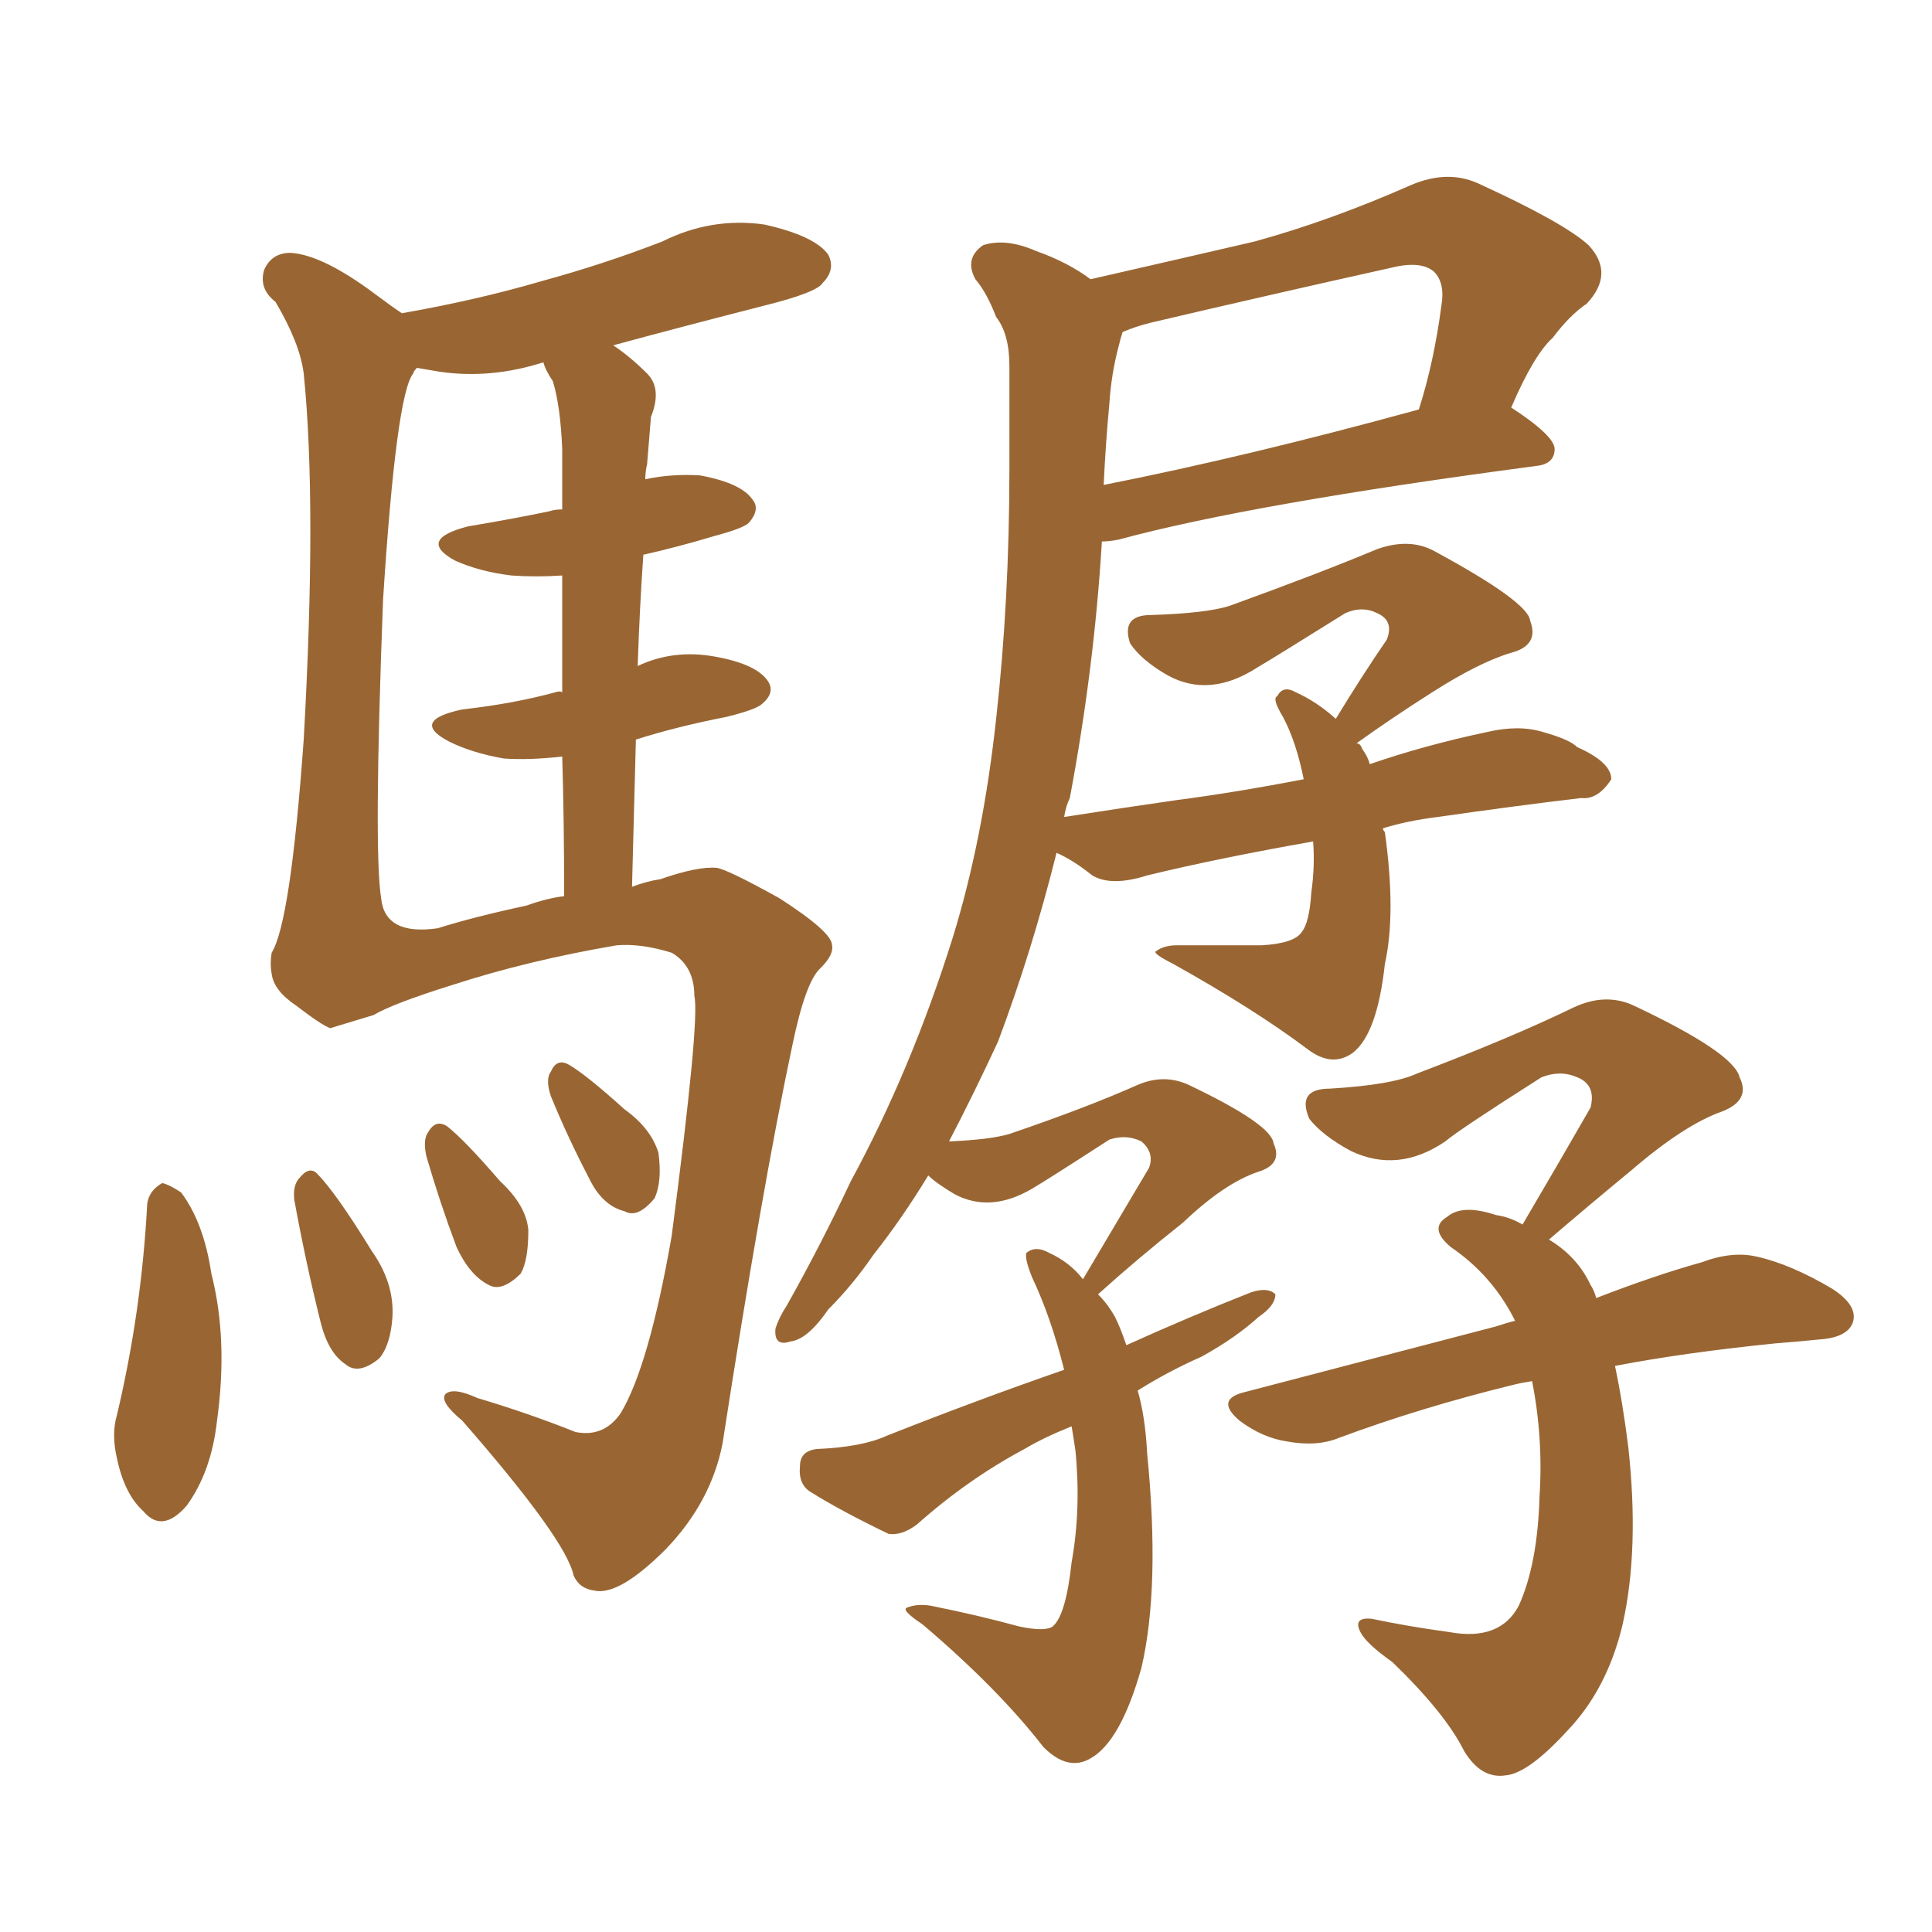 <svg xmlns="http://www.w3.org/2000/svg" xmlns:xlink="http://www.w3.org/1999/xlink" width="150" height="150"><path fill="#996633" padding="10" d="M88.33 107.96L88.33 107.96Q88.92 110.01 89.06 112.79L89.06 112.79Q90.09 123.19 88.62 129.49L88.62 129.49Q87.01 135.21 84.67 136.52L84.67 136.52Q82.91 137.55 81.01 135.64L81.01 135.64Q77.49 131.10 71.63 126.12L71.63 126.12Q69.87 124.95 70.46 124.80L70.46 124.80Q71.19 124.51 72.22 124.66L72.22 124.66Q75.88 125.39 79.10 126.27L79.10 126.27Q81.15 126.71 81.74 126.27L81.74 126.27Q82.76 125.39 83.20 121.29L83.20 121.29Q83.94 117.19 83.50 112.65L83.50 112.65Q83.35 111.62 83.20 110.74L83.20 110.74Q81.01 111.62 79.54 112.50L79.54 112.50Q75.15 114.84 71.19 118.36L71.19 118.36Q70.02 119.24 68.99 119.09L68.99 119.09Q65.33 117.33 62.99 115.87L62.99 115.87Q61.96 115.28 62.11 113.82L62.11 113.82Q62.11 112.65 63.43 112.50L63.43 112.50Q66.94 112.35 68.85 111.47L68.85 111.47Q75.88 108.69 82.62 106.35L82.62 106.35Q81.59 102.25 80.13 99.17L80.13 99.17Q79.54 97.71 79.69 97.27L79.69 97.27Q80.42 96.68 81.45 97.27L81.45 97.27Q83.06 98.00 84.08 99.32L84.08 99.32Q86.87 94.63 89.21 90.67L89.21 90.67Q89.65 89.50 88.62 88.62L88.62 88.62Q87.45 88.04 86.13 88.48L86.13 88.48Q81.15 91.70 80.13 92.29L80.13 92.29Q76.90 94.19 74.12 92.72L74.12 92.72Q72.66 91.85 72.07 91.26L72.07 91.26Q70.02 94.63 67.82 97.41L67.82 97.41Q66.21 99.76 64.31 101.66L64.31 101.66Q62.70 104.00 61.38 104.15L61.38 104.15Q60.06 104.59 60.21 103.13L60.21 103.13Q60.50 102.25 61.08 101.37L61.08 101.37Q63.72 96.68 66.06 91.70L66.06 91.70Q70.75 83.06 73.97 72.80L73.97 72.80Q76.32 65.19 77.34 55.81L77.34 55.81Q78.37 46.58 78.37 36.33L78.37 36.33Q78.37 32.08 78.37 28.42L78.37 28.42Q78.37 25.93 77.34 24.61L77.34 24.61Q76.61 22.71 75.73 21.68L75.73 21.68Q74.85 20.07 76.32 19.04L76.32 19.04Q78.08 18.46 80.42 19.48L80.42 19.48Q82.91 20.36 84.67 21.68L84.67 21.68Q91.11 20.21 97.41 18.75L97.41 18.75Q103.27 17.14 109.57 14.36L109.57 14.36Q112.35 13.18 114.70 14.21L114.70 14.21Q121.44 17.29 123.34 19.04L123.34 19.04Q125.39 21.24 123.19 23.58L123.19 23.58Q121.88 24.46 120.56 26.22L120.56 26.22Q119.09 27.54 117.33 31.64L117.33 31.64Q120.70 33.84 120.70 34.86L120.70 34.86Q120.70 36.04 119.24 36.18L119.24 36.18Q97.12 39.11 86.87 41.89L86.87 41.89Q86.13 42.04 85.55 42.04L85.55 42.04Q84.96 51.86 83.06 61.96L83.06 61.96Q82.76 62.55 82.62 63.43L82.62 63.43Q87.30 62.70 91.41 62.11L91.41 62.11Q95.95 61.52 101.22 60.50L101.22 60.50Q100.63 57.57 99.61 55.66L99.61 55.66Q98.73 54.20 99.17 54.05L99.17 54.05Q99.61 53.17 100.63 53.76L100.63 53.76Q102.25 54.49 103.71 55.81L103.71 55.81Q105.76 52.44 107.67 49.66L107.67 49.66Q108.25 48.19 106.93 47.61L106.93 47.61Q105.76 47.02 104.44 47.61L104.44 47.61Q98.58 51.27 97.56 51.86L97.56 51.86Q93.90 54.20 90.67 52.44L90.67 52.44Q88.62 51.27 87.74 49.95L87.74 49.95Q87.01 47.75 89.36 47.75L89.36 47.75Q93.75 47.61 95.51 47.02L95.51 47.02Q102.39 44.53 106.93 42.63L106.93 42.63Q109.42 41.75 111.33 42.77L111.33 42.77Q118.65 46.73 118.80 48.19L118.80 48.19Q119.53 50.10 117.33 50.68L117.33 50.68Q114.84 51.42 111.18 53.76L111.18 53.76Q107.96 55.81 105.32 57.71L105.32 57.71Q105.62 57.71 105.76 58.15L105.76 58.15Q106.20 58.74 106.35 59.33L106.35 59.33Q110.60 57.86 115.43 56.84L115.43 56.84Q117.92 56.25 119.82 56.84L119.82 56.84Q121.88 57.42 122.46 58.01L122.46 58.01Q125.10 59.18 125.10 60.50L125.10 60.50Q124.07 62.11 122.75 61.96L122.75 61.96Q117.77 62.55 111.62 63.43L111.62 63.43Q109.28 63.72 107.37 64.31L107.37 64.31Q107.37 64.45 107.52 64.60L107.52 64.60Q108.40 70.90 107.52 74.85L107.52 74.85Q106.93 80.27 105.03 81.74L105.03 81.74Q103.42 82.91 101.51 81.45L101.51 81.45Q97.41 78.37 91.11 74.85L91.11 74.85Q89.36 73.97 89.79 73.83L89.79 73.83Q90.38 73.39 91.41 73.39L91.41 73.39Q94.78 73.39 98.00 73.39L98.00 73.39Q100.49 73.24 101.07 72.36L101.07 72.36Q101.66 71.63 101.81 69.29L101.81 69.29Q102.10 67.24 101.95 65.33L101.95 65.33Q94.48 66.65 89.06 67.97L89.06 67.97Q86.28 68.85 84.81 67.97L84.81 67.97Q83.35 66.80 82.03 66.21L82.03 66.21Q80.13 73.83 77.49 80.86L77.49 80.86Q75.59 84.96 73.68 88.62L73.68 88.62Q76.90 88.48 78.37 88.04L78.37 88.04Q84.38 85.99 88.33 84.23L88.33 84.23Q90.38 83.35 92.29 84.23L92.29 84.23Q98.73 87.30 98.88 88.77L98.88 88.77Q99.61 90.38 97.71 90.97L97.71 90.97Q95.07 91.85 91.85 94.92L91.85 94.92Q88.33 97.71 85.25 100.49L85.25 100.49Q85.99 101.22 86.57 102.25L86.57 102.25Q87.01 103.13 87.45 104.44L87.45 104.44Q92.29 102.25 97.12 100.34L97.12 100.34Q98.44 99.90 99.02 100.49L99.02 100.49Q99.02 101.37 97.71 102.25L97.71 102.25Q95.95 103.86 93.31 105.32L93.31 105.32Q90.67 106.49 88.33 107.96ZM86.13 31.35L86.13 31.35Q85.84 34.42 85.69 37.65L85.69 37.65Q96.83 35.45 110.16 31.79L110.16 31.79Q111.33 28.13 111.91 23.73L111.91 23.73Q112.21 21.97 111.33 21.09L111.33 21.09Q110.30 20.21 107.96 20.80L107.96 20.80Q98.73 22.85 89.36 25.05L89.36 25.05Q88.18 25.34 87.16 25.78L87.16 25.78Q87.01 26.22 86.87 26.81L86.87 26.81Q86.28 29.00 86.13 31.35ZM125.39 106.05L125.39 106.05Q125.98 108.84 126.42 112.35L126.42 112.35Q127.29 120.26 125.98 126.12L125.98 126.12Q124.80 131.10 121.73 134.33L121.73 134.33Q118.65 137.70 116.89 137.84L116.89 137.84Q114.99 138.13 113.67 135.94L113.67 135.94Q112.21 133.01 108.11 129.05L108.11 129.05Q106.05 127.59 105.62 126.71L105.62 126.71Q105.03 125.54 106.49 125.68L106.49 125.68Q109.28 126.27 112.50 126.71L112.50 126.71Q116.46 127.44 117.92 124.66L117.92 124.66Q119.38 121.44 119.53 116.16L119.53 116.16Q119.82 111.62 118.95 107.23L118.95 107.23Q118.07 107.37 117.48 107.52L117.48 107.52Q110.30 109.28 104.00 111.62L104.00 111.62Q102.25 112.35 99.90 111.91L99.90 111.91Q98.00 111.62 96.24 110.30L96.24 110.30Q94.34 108.69 96.53 108.11L96.53 108.11Q107.23 105.32 116.16 102.98L116.16 102.98Q117.04 102.69 117.63 102.54L117.63 102.54Q115.87 99.02 112.65 96.83L112.65 96.83Q110.89 95.36 112.35 94.48L112.35 94.48Q113.53 93.46 116.16 94.34L116.16 94.34Q117.19 94.48 118.21 95.07L118.21 95.07Q121.14 90.09 123.49 85.99L123.49 85.99Q123.93 84.23 122.46 83.64L122.46 83.64Q121.14 83.06 119.68 83.64L119.68 83.64Q113.23 87.74 112.21 88.62L112.21 88.62Q108.54 91.11 104.88 89.36L104.88 89.36Q102.69 88.18 101.66 86.87L101.66 86.87Q100.63 84.52 103.27 84.52L103.27 84.52Q108.11 84.23 110.01 83.35L110.01 83.35Q117.33 80.57 122.17 78.22L122.17 78.22Q124.66 77.05 126.86 78.08L126.86 78.08Q134.62 81.74 135.06 83.64L135.06 83.64Q135.94 85.40 133.74 86.28L133.74 86.28Q130.81 87.30 126.71 90.82L126.71 90.82Q123.34 93.60 120.26 96.24L120.26 96.24Q122.46 97.56 123.49 99.76L123.49 99.76Q123.78 100.20 123.93 100.78L123.93 100.78Q128.47 99.02 132.13 98.00L132.13 98.00Q134.47 97.12 136.38 97.56L136.38 97.56Q139.01 98.14 142.24 100.05L142.24 100.05Q144.29 101.37 143.85 102.69L143.85 102.69Q143.41 103.86 141.21 104.00L141.21 104.00Q139.75 104.15 137.84 104.30L137.84 104.30Q130.66 105.03 125.39 106.05ZM49.51 51.71L49.51 51.71Q52.29 50.39 55.52 50.98L55.52 50.98Q58.74 51.56 59.62 52.88L59.62 52.88Q60.21 53.76 59.18 54.64L59.18 54.64Q58.74 55.08 56.40 55.66L56.40 55.66Q52.59 56.40 49.37 57.42L49.37 57.42Q49.22 62.99 49.07 68.85L49.07 68.85Q50.24 68.41 51.27 68.26L51.27 68.26Q54.20 67.24 55.66 67.38L55.66 67.38Q56.54 67.53 60.50 69.73L60.50 69.73Q64.60 72.36 64.60 73.39L64.60 73.39Q64.75 74.12 63.72 75.15L63.72 75.15Q62.55 76.17 61.52 81.15L61.52 81.15Q59.18 92.14 56.10 112.06L56.10 112.06Q55.22 116.60 51.71 120.26L51.71 120.26Q48.05 123.93 46.14 123.49L46.14 123.49Q44.97 123.34 44.53 122.31L44.53 122.31Q43.95 119.53 35.89 110.30L35.89 110.30Q34.13 108.84 34.57 108.25L34.57 108.25Q35.16 107.67 37.06 108.54L37.06 108.54Q41.02 109.72 44.68 111.18L44.68 111.18Q46.88 111.62 48.19 109.72L48.19 109.72Q50.39 106.05 52.15 95.95L52.15 95.95Q54.35 79.10 53.91 77.34L53.91 77.34Q53.91 75 52.15 73.97L52.15 73.97Q49.80 73.24 47.90 73.39L47.90 73.39Q41.02 74.56 35.16 76.46L35.16 76.46Q30.47 77.93 29.00 78.81L29.00 78.81Q27.10 79.39 25.63 79.83L25.63 79.83Q24.90 79.54 23.00 78.08L23.00 78.08Q21.24 76.90 21.09 75.59L21.09 75.59Q20.95 74.85 21.09 73.97L21.09 73.97Q22.56 71.63 23.58 57.42L23.58 57.42Q24.61 39.11 23.58 29.00L23.58 29.00Q23.29 26.66 21.39 23.44L21.39 23.44Q20.07 22.41 20.51 20.95L20.51 20.95Q21.09 19.63 22.56 19.63L22.56 19.63Q25.05 19.78 29.15 22.85L29.15 22.85Q30.32 23.73 31.20 24.32L31.20 24.32Q37.06 23.29 42.04 21.83L42.04 21.83Q46.88 20.51 51.42 18.75L51.42 18.75Q55.22 16.85 59.33 17.43L59.33 17.43Q63.28 18.31 64.31 19.78L64.31 19.78Q64.89 20.95 63.87 21.97L63.87 21.97Q63.43 22.71 59.33 23.73L59.33 23.73Q53.03 25.34 47.61 26.81L47.61 26.81Q48.93 27.69 50.24 29.00L50.24 29.00Q51.42 30.18 50.54 32.37L50.54 32.37Q50.39 34.13 50.24 36.04L50.24 36.04Q50.10 36.62 50.10 37.21L50.10 37.21Q52.15 36.77 54.35 36.91L54.35 36.91Q57.57 37.50 58.45 38.82L58.45 38.82Q59.03 39.55 58.15 40.58L58.15 40.58Q57.71 41.02 55.52 41.60L55.52 41.60Q52.59 42.48 49.95 43.07L49.95 43.07Q49.66 47.17 49.51 51.71ZM43.65 53.76L43.65 53.76Q43.65 48.34 43.65 44.68L43.65 44.68Q41.60 44.82 39.70 44.68L39.70 44.68Q37.21 44.38 35.30 43.51L35.30 43.51Q32.37 41.89 36.33 40.87L36.33 40.87Q39.84 40.28 42.63 39.70L42.63 39.70Q43.07 39.55 43.65 39.55L43.65 39.55Q43.65 35.74 43.65 34.86L43.65 34.86Q43.51 31.49 42.92 29.59L42.92 29.59Q42.33 28.71 42.19 28.13L42.19 28.13Q38.09 29.44 34.13 28.86L34.13 28.86Q33.25 28.71 32.37 28.56L32.37 28.56Q32.08 28.86 32.08 29.00L32.08 29.00Q30.76 30.62 29.74 46.58L29.74 46.58Q29.00 66.06 29.59 69.73L29.59 69.73Q29.88 72.66 33.98 72.07L33.98 72.07Q36.77 71.19 40.87 70.31L40.87 70.31Q42.48 69.73 43.80 69.58L43.80 69.58Q43.80 63.57 43.65 58.74L43.65 58.74Q41.02 59.03 39.11 58.89L39.11 58.89Q36.62 58.45 34.86 57.57L34.86 57.57Q31.79 55.96 35.89 55.08L35.89 55.08Q39.84 54.64 43.07 53.76L43.07 53.76Q43.51 53.61 43.65 53.76ZM11.43 93.46L11.43 93.46Q11.57 92.43 12.60 91.85L12.60 91.85Q13.18 91.99 14.06 92.58L14.06 92.58Q15.82 94.92 16.41 98.88L16.41 98.88Q17.72 104.00 16.85 110.30L16.85 110.30Q16.41 114.26 14.50 116.89L14.50 116.89Q12.60 119.09 11.13 117.33L11.13 117.33Q9.67 116.02 9.08 113.23L9.08 113.23Q8.64 111.33 9.08 109.86L9.08 109.86Q10.99 101.81 11.43 93.46ZM22.85 93.16L22.85 93.16Q22.71 91.99 23.29 91.41L23.29 91.41Q24.02 90.53 24.61 91.11L24.61 91.11Q26.07 92.58 28.86 97.12L28.86 97.12Q30.62 99.61 30.47 102.25L30.47 102.25Q30.32 104.44 29.44 105.47L29.44 105.47Q27.83 106.79 26.81 105.91L26.81 105.91Q25.49 105.03 24.90 102.69L24.90 102.69Q23.73 98.00 22.85 93.16ZM33.11 89.79L33.11 89.79Q32.81 88.48 33.25 87.89L33.25 87.89Q33.84 86.87 34.72 87.45L34.72 87.45Q36.04 88.48 38.82 91.70L38.82 91.70Q40.87 93.60 41.02 95.51L41.02 95.51Q41.02 97.85 40.43 98.88L40.43 98.88Q38.96 100.34 37.94 99.76L37.94 99.76Q36.47 99.02 35.45 96.83L35.45 96.83Q34.13 93.31 33.11 89.79ZM42.77 85.11L42.77 85.11L42.77 85.11Q42.33 83.79 42.77 83.20L42.77 83.20Q43.21 82.18 44.09 82.62L44.09 82.62Q45.41 83.35 48.49 86.13L48.49 86.13Q50.54 87.60 51.12 89.50L51.12 89.50Q51.42 91.70 50.83 93.02L50.83 93.02Q49.51 94.63 48.49 94.04L48.49 94.04Q46.73 93.60 45.70 91.41L45.70 91.41Q44.09 88.33 42.77 85.11Z"/></svg>